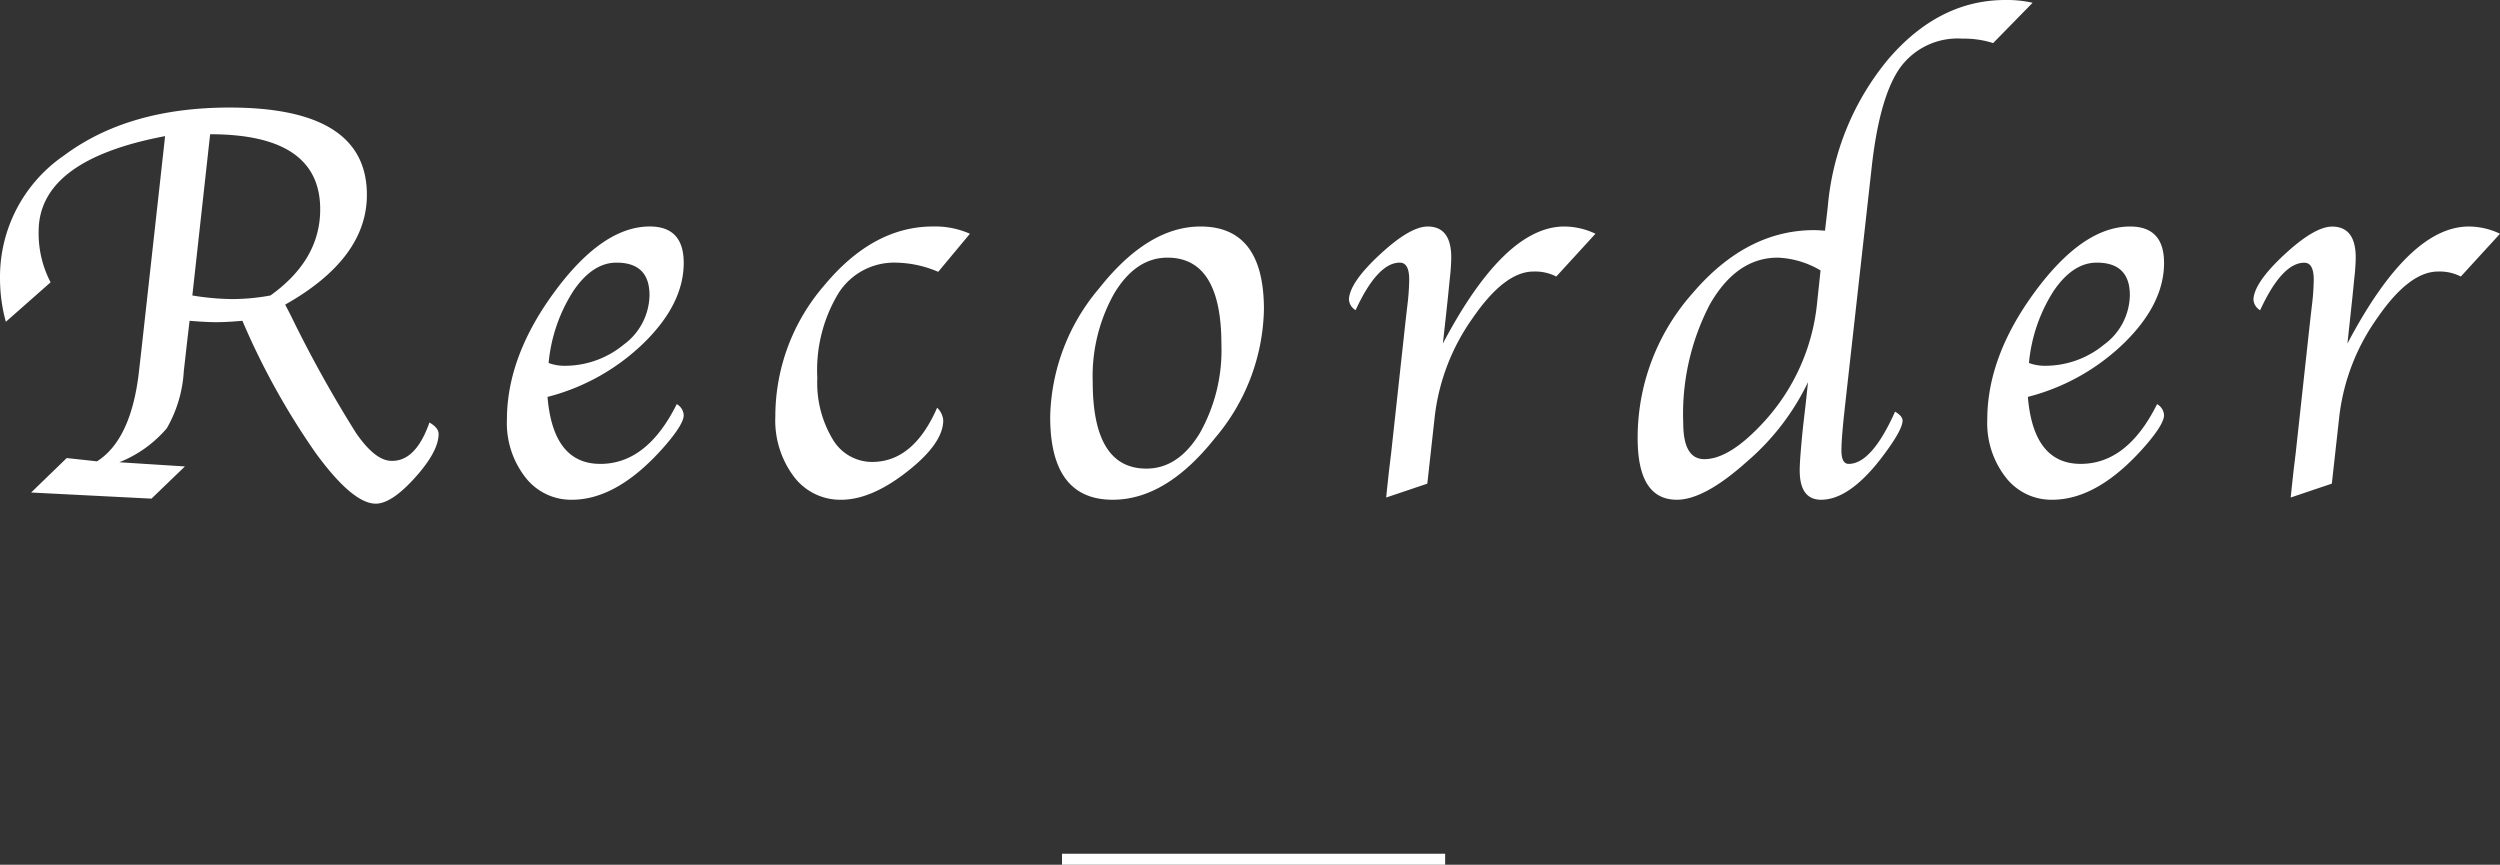 <svg xmlns="http://www.w3.org/2000/svg" width="228.378" height="78.992" viewBox="0 0 228.378 78.992">
  <rect x="0" y="0" width="228.378" height="78.992" fill="#333333" stroke="none"/>
  <g id="グループ_5314" data-name="グループ 5314" transform="translate(-826.915 -331.008)">
    <path id="line" d="M0,0H35V1H0Z" transform="translate(923.931 409)" fill="#fff"/>
    <path id="パス_5638" data-name="パス 5638" d="M-84.965-17.164q.508.965.736,1.447A114.146,114.146,0,0,0-78.49-5.434q1.7,2.463,3.148,2.539,2.285.127,3.555-3.5.838.482.838,1.041,0,1.6-2.146,3.986t-3.593,2.387q-2.107,0-5.484-4.621a66.728,66.728,0,0,1-6.7-12.086q-1.4.127-2.387.127-.965,0-2.437-.127l-.2,1.676-.33,2.92a11.805,11.805,0,0,1-1.549,5.218,11.046,11.046,0,0,1-4.342,3.11l5.992.381L-97.178.559-108.172,0l3.25-3.148,2.768.3q3.072-1.955,3.809-8l.279-2.463,2.133-19.246q-11.553,2.184-11.553,8.709a9.66,9.66,0,0,0,1.092,4.646l-4.088,3.605a14.989,14.989,0,0,1-.533-3.961A13.437,13.437,0,0,1-105.15-30.8q5.865-4.367,15.107-4.367,12.543,0,12.543,7.973Q-77.5-21.379-84.965-17.164ZM-91.82-32.729-93.445-18a23.274,23.274,0,0,0,3.707.33A19.645,19.645,0,0,0-86.31-18q4.545-3.25,4.545-7.871Q-81.765-32.729-91.82-32.729ZM-49.194-8.074a1.228,1.228,0,0,1,.635,1.016q0,.787-1.625,2.691Q-54.526.66-58.767.66A5.265,5.265,0,0,1-63.032-1.4a8.051,8.051,0,0,1-1.676-5.256q0-5.789,4.38-11.718t8.671-5.929q3.1,0,3.1,3.326,0,3.732-3.618,7.287A19.578,19.578,0,0,1-61-8.734q.508,6.119,4.824,6.119Q-51.911-2.615-49.194-8.074ZM-60.9-11.832a4.162,4.162,0,0,0,1.346.254,8.447,8.447,0,0,0,5.51-1.93,5.708,5.708,0,0,0,2.361-4.52Q-51.683-21-54.7-21q-2.184,0-3.948,2.6A14.708,14.708,0,0,0-60.9-11.832Zm38.487-11.807-2.895,3.479A10.182,10.182,0,0,0-29.192-21a6.018,6.018,0,0,0-5.243,2.818,13.56,13.56,0,0,0-1.917,7.719A9.984,9.984,0,0,0-34.968-4.9,4.174,4.174,0,0,0-31.35-2.793q3.783,0,5.941-4.951A1.761,1.761,0,0,1-24.85-6.6q0,2.107-3.288,4.685T-34.168.66A5.292,5.292,0,0,1-38.5-1.46a8.556,8.556,0,0,1-1.688-5.5,18.272,18.272,0,0,1,4.469-11.959q4.469-5.383,9.928-5.383A7.853,7.853,0,0,1-22.412-23.639ZM-9.367.66q-5.713,0-5.713-7.566a18.715,18.715,0,0,1,4.469-11.743Q-6.142-24.3-1.343-24.3q5.789,0,5.789,7.566A18.7,18.7,0,0,1-.023-4.977Q-4.492.66-9.367.66Zm3.072-2.844q2.92,0,4.888-3.25a15.4,15.4,0,0,0,1.968-8.1q0-7.922-4.926-7.922-2.895,0-4.862,3.263a15.41,15.41,0,0,0-1.968,8.087Q-11.195-2.184-6.294-2.184ZM20.792-13.609Q26.429-24.3,31.888-24.3a6.7,6.7,0,0,1,2.844.66l-3.58,3.91a4.214,4.214,0,0,0-2.082-.457q-2.641,0-5.573,4.278a19.365,19.365,0,0,0-3.44,8.9l-.686,6.2L15.613.457,15.689-.3l.178-1.65.2-1.65,1.32-12.086.152-1.32a21.577,21.577,0,0,0,.178-2.437Q17.72-21,16.857-21q-2.031,0-4.037,4.342a1.226,1.226,0,0,1-.609-.99q.076-1.549,2.831-4.1T19.4-24.3q2.158,0,2.158,2.844a18.112,18.112,0,0,1-.127,1.854l-.178,1.777-.229,2.133ZM55.7-23.918l.254-2.184A24.312,24.312,0,0,1,61.5-39.609q4.634-5.383,10.677-5.383a10.622,10.622,0,0,1,2.488.254l-3.605,3.682a8.765,8.765,0,0,0-2.818-.406A6.493,6.493,0,0,0,62.555-38.8q-1.879,2.666-2.59,9.09L57.6-8.557l-.178,1.625Q57.2-4.773,57.2-3.859q0,1.244.66,1.244,2.107,0,4.24-4.773.686.406.686.813,0,.914-2.057,3.58Q57.858.66,55.344.66q-1.955,0-1.955-2.691,0-.99.3-3.936L53.947-8.2l.2-1.879a22.236,22.236,0,0,1-5.6,7.274Q44.68.66,42.166.66q-3.58,0-3.58-5.611a19.838,19.838,0,0,1,4.951-13.178q4.951-5.84,11.172-5.84Q55.014-23.969,55.7-23.918Zm-.406,3.631a8.257,8.257,0,0,0-3.91-1.168q-3.758,0-6.2,4.266A21.638,21.638,0,0,0,42.75-6.348q0,3.3,1.93,3.3,2.336,0,5.484-3.453a18.807,18.807,0,0,0,4.824-10.918ZM86.036-8.074a1.228,1.228,0,0,1,.635,1.016q0,.787-1.625,2.691Q80.7.66,76.464.66A5.265,5.265,0,0,1,72.2-1.4a8.051,8.051,0,0,1-1.676-5.256q0-5.789,4.38-11.718T83.573-24.3q3.1,0,3.1,3.326,0,3.732-3.618,7.287a19.578,19.578,0,0,1-8.823,4.951q.508,6.119,4.824,6.119Q83.319-2.615,86.036-8.074ZM74.331-11.832a4.162,4.162,0,0,0,1.346.254,8.447,8.447,0,0,0,5.51-1.93,5.708,5.708,0,0,0,2.361-4.52Q83.548-21,80.526-21q-2.184,0-3.948,2.6A14.708,14.708,0,0,0,74.331-11.832Zm29.093-1.777Q109.06-24.3,114.519-24.3a6.7,6.7,0,0,1,2.844.66l-3.58,3.91a4.214,4.214,0,0,0-2.082-.457q-2.641,0-5.573,4.278a19.365,19.365,0,0,0-3.44,8.9L102-.812,98.244.457,98.32-.3l.178-1.65.2-1.65,1.32-12.086.152-1.32a21.576,21.576,0,0,0,.178-2.437q0-1.549-.863-1.549-2.031,0-4.037,4.342a1.226,1.226,0,0,1-.609-.99q.076-1.549,2.831-4.1t4.354-2.552q2.158,0,2.158,2.844a18.113,18.113,0,0,1-.127,1.854l-.178,1.777-.229,2.133Z" transform="translate(937.931 376)" fill="#fff"/>
  </g>
</svg>

